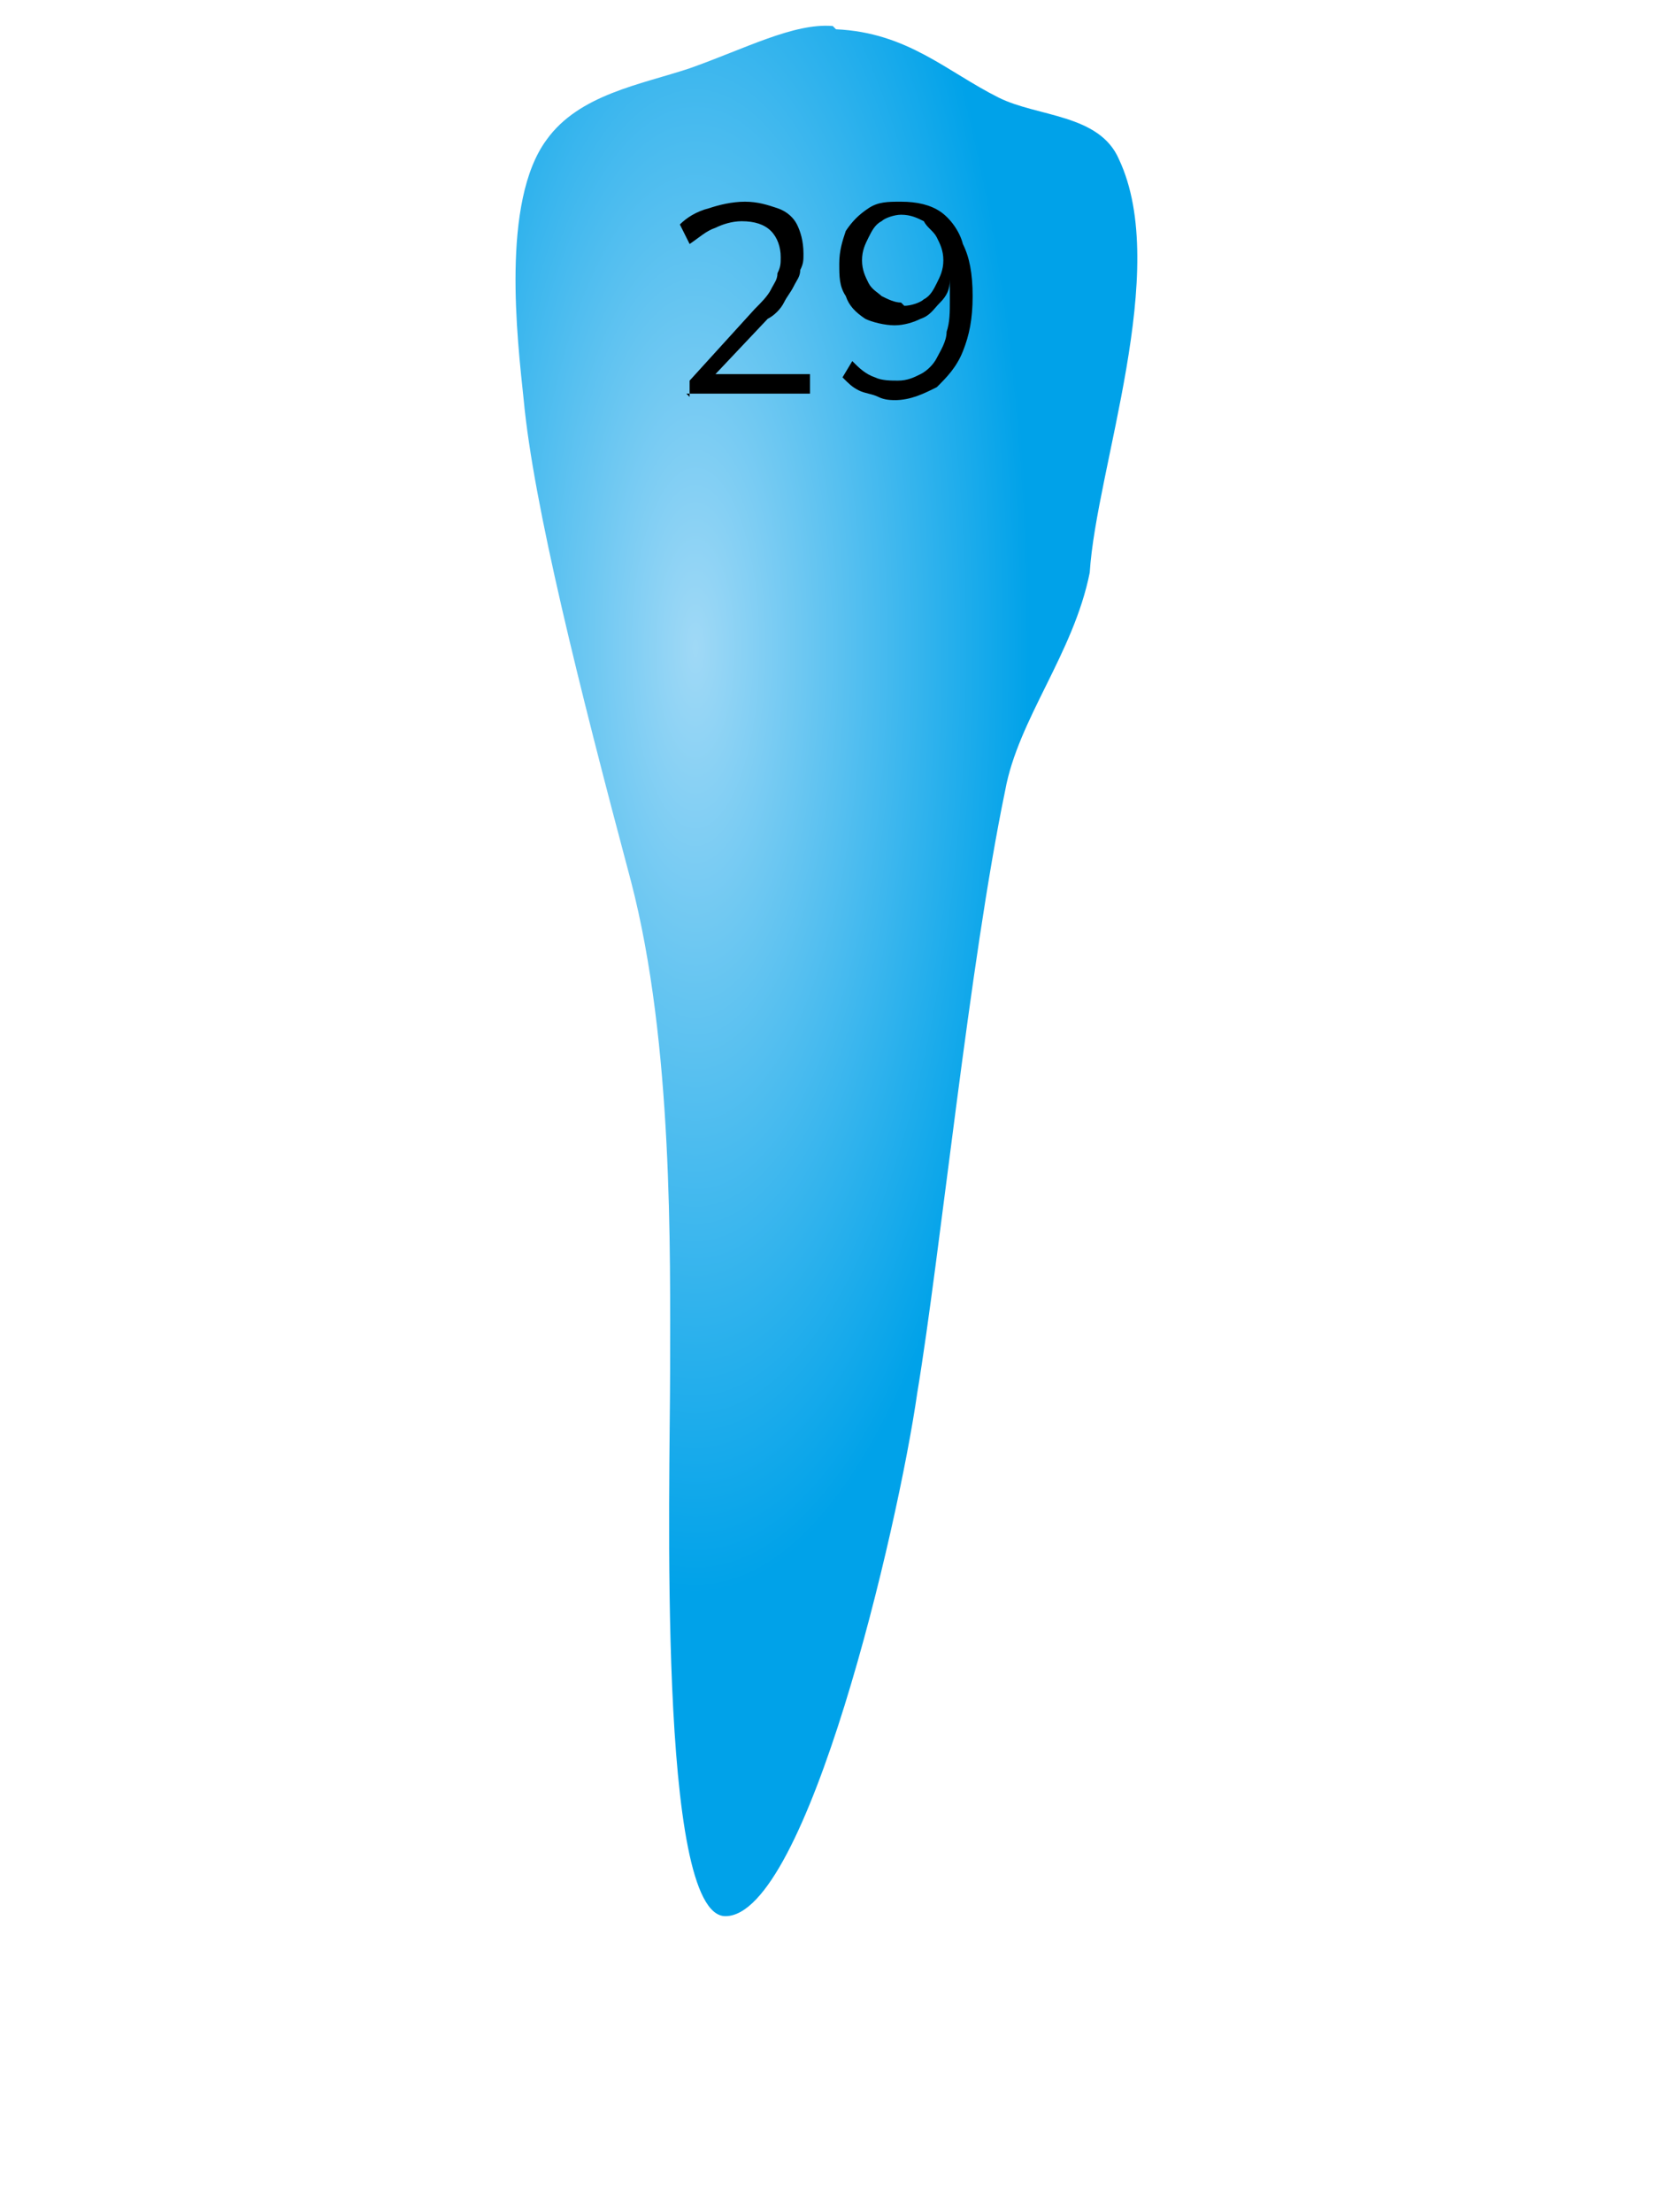 <?xml version="1.0" encoding="UTF-8"?>
<!DOCTYPE svg PUBLIC "-//W3C//DTD SVG 1.1//EN" "http://www.w3.org/Graphics/SVG/1.1/DTD/svg11.dtd">
<!-- Creator: CorelDRAW X6 -->
<svg xmlns="http://www.w3.org/2000/svg" xml:space="preserve" width="300px" height="400px" version="1.1" style="shape-rendering:geometricPrecision; text-rendering:geometricPrecision; image-rendering:optimizeQuality; fill-rule:evenodd; clip-rule:evenodd"
viewBox="300 170 400 680"
 xmlns:xlink="http://www.w3.org/1999/xlink">
 <defs>
  <style type="text/css">
   <![CDATA[
    .fil0 {fill:none}
    .fil2 {fill:black;fill-rule:nonzero}
    .fil1 {fill:url(#id0)}
   ]]>
  </style>
  <radialGradient id="id0" gradientUnits="objectBoundingBox" cx="28.998%" cy="33%" r="50.001%" fx="28.998%" fy="33%">
   <stop offset="0" style="stop-color:#A0D9F6"/>
   <stop offset="1" style="stop-color:#00A2E9"/>
  </radialGradient>
 </defs>
 <g id="Layer_x0020_1">
  <rect class="fil0" width="1000" height="1000"/>
  <g id="_429872536">
   <path class="fil1" d="M502 179c22,1 34,13 50,21 12,6 31,5 37,19 16,34 -7,95 -9,127 -5,25 -22,45 -26,67 -11,53 -20,143 -27,185 -6,42 -34,161 -59,161 -21,0 -17,-132 -17,-168 0,-36 1,-100 -12,-150 -16,-60 -30,-116 -33,-148 -2,-19 -7,-61 7,-80 10,-14 29,-17 44,-22 17,-6 32,-14 44,-13z"/>
   <path class="fil2" d="M457 292l0 -5 20 -22c2,-2 4,-4 5,-6 1,-2 2,-3 2,-5 1,-2 1,-3 1,-5 0,-3 -1,-6 -3,-8 -2,-2 -5,-3 -9,-3 -3,0 -6,1 -8,2 -3,1 -5,3 -8,5l-3 -6c2,-2 5,-4 9,-5 3,-1 7,-2 11,-2 4,0 7,1 10,2 3,1 5,3 6,5 1,2 2,5 2,9 0,2 0,3 -1,5 0,2 -1,3 -2,5 -1,2 -2,3 -3,5 -1,2 -3,4 -5,5l-17 18 0 -1 30 0 0 6 -38 0zm64 1c-2,0 -4,0 -6,-1 -2,-1 -4,-1 -6,-2 -2,-1 -3,-2 -5,-4l3 -5c2,2 4,4 7,5 2,1 5,1 7,1 3,0 5,-1 7,-2 2,-1 4,-3 5,-5 1,-2 3,-5 3,-8 1,-3 1,-6 1,-10l0 -6 0 0c0,3 -1,5 -3,7 -2,2 -3,4 -6,5 -2,1 -5,2 -8,2 -3,0 -7,-1 -9,-2 -3,-2 -5,-4 -6,-7 -2,-3 -2,-6 -2,-10 0,-4 1,-7 2,-10 2,-3 4,-5 7,-7 3,-2 6,-2 10,-2 5,0 9,1 12,3 3,2 6,6 7,10 2,4 3,9 3,16 0,7 -1,12 -3,17 -2,5 -5,8 -8,11 -4,2 -8,4 -13,4zm2 -29c2,0 5,-1 6,-2 2,-1 3,-3 4,-5 1,-2 2,-4 2,-7 0,-3 -1,-5 -2,-7 -1,-2 -3,-3 -4,-5 -2,-1 -4,-2 -7,-2 -2,0 -5,1 -6,2 -2,1 -3,3 -4,5 -1,2 -2,4 -2,7 0,3 1,5 2,7 1,2 3,3 4,4 2,1 4,2 6,2z"/>
  </g>
 </g>
</svg>
